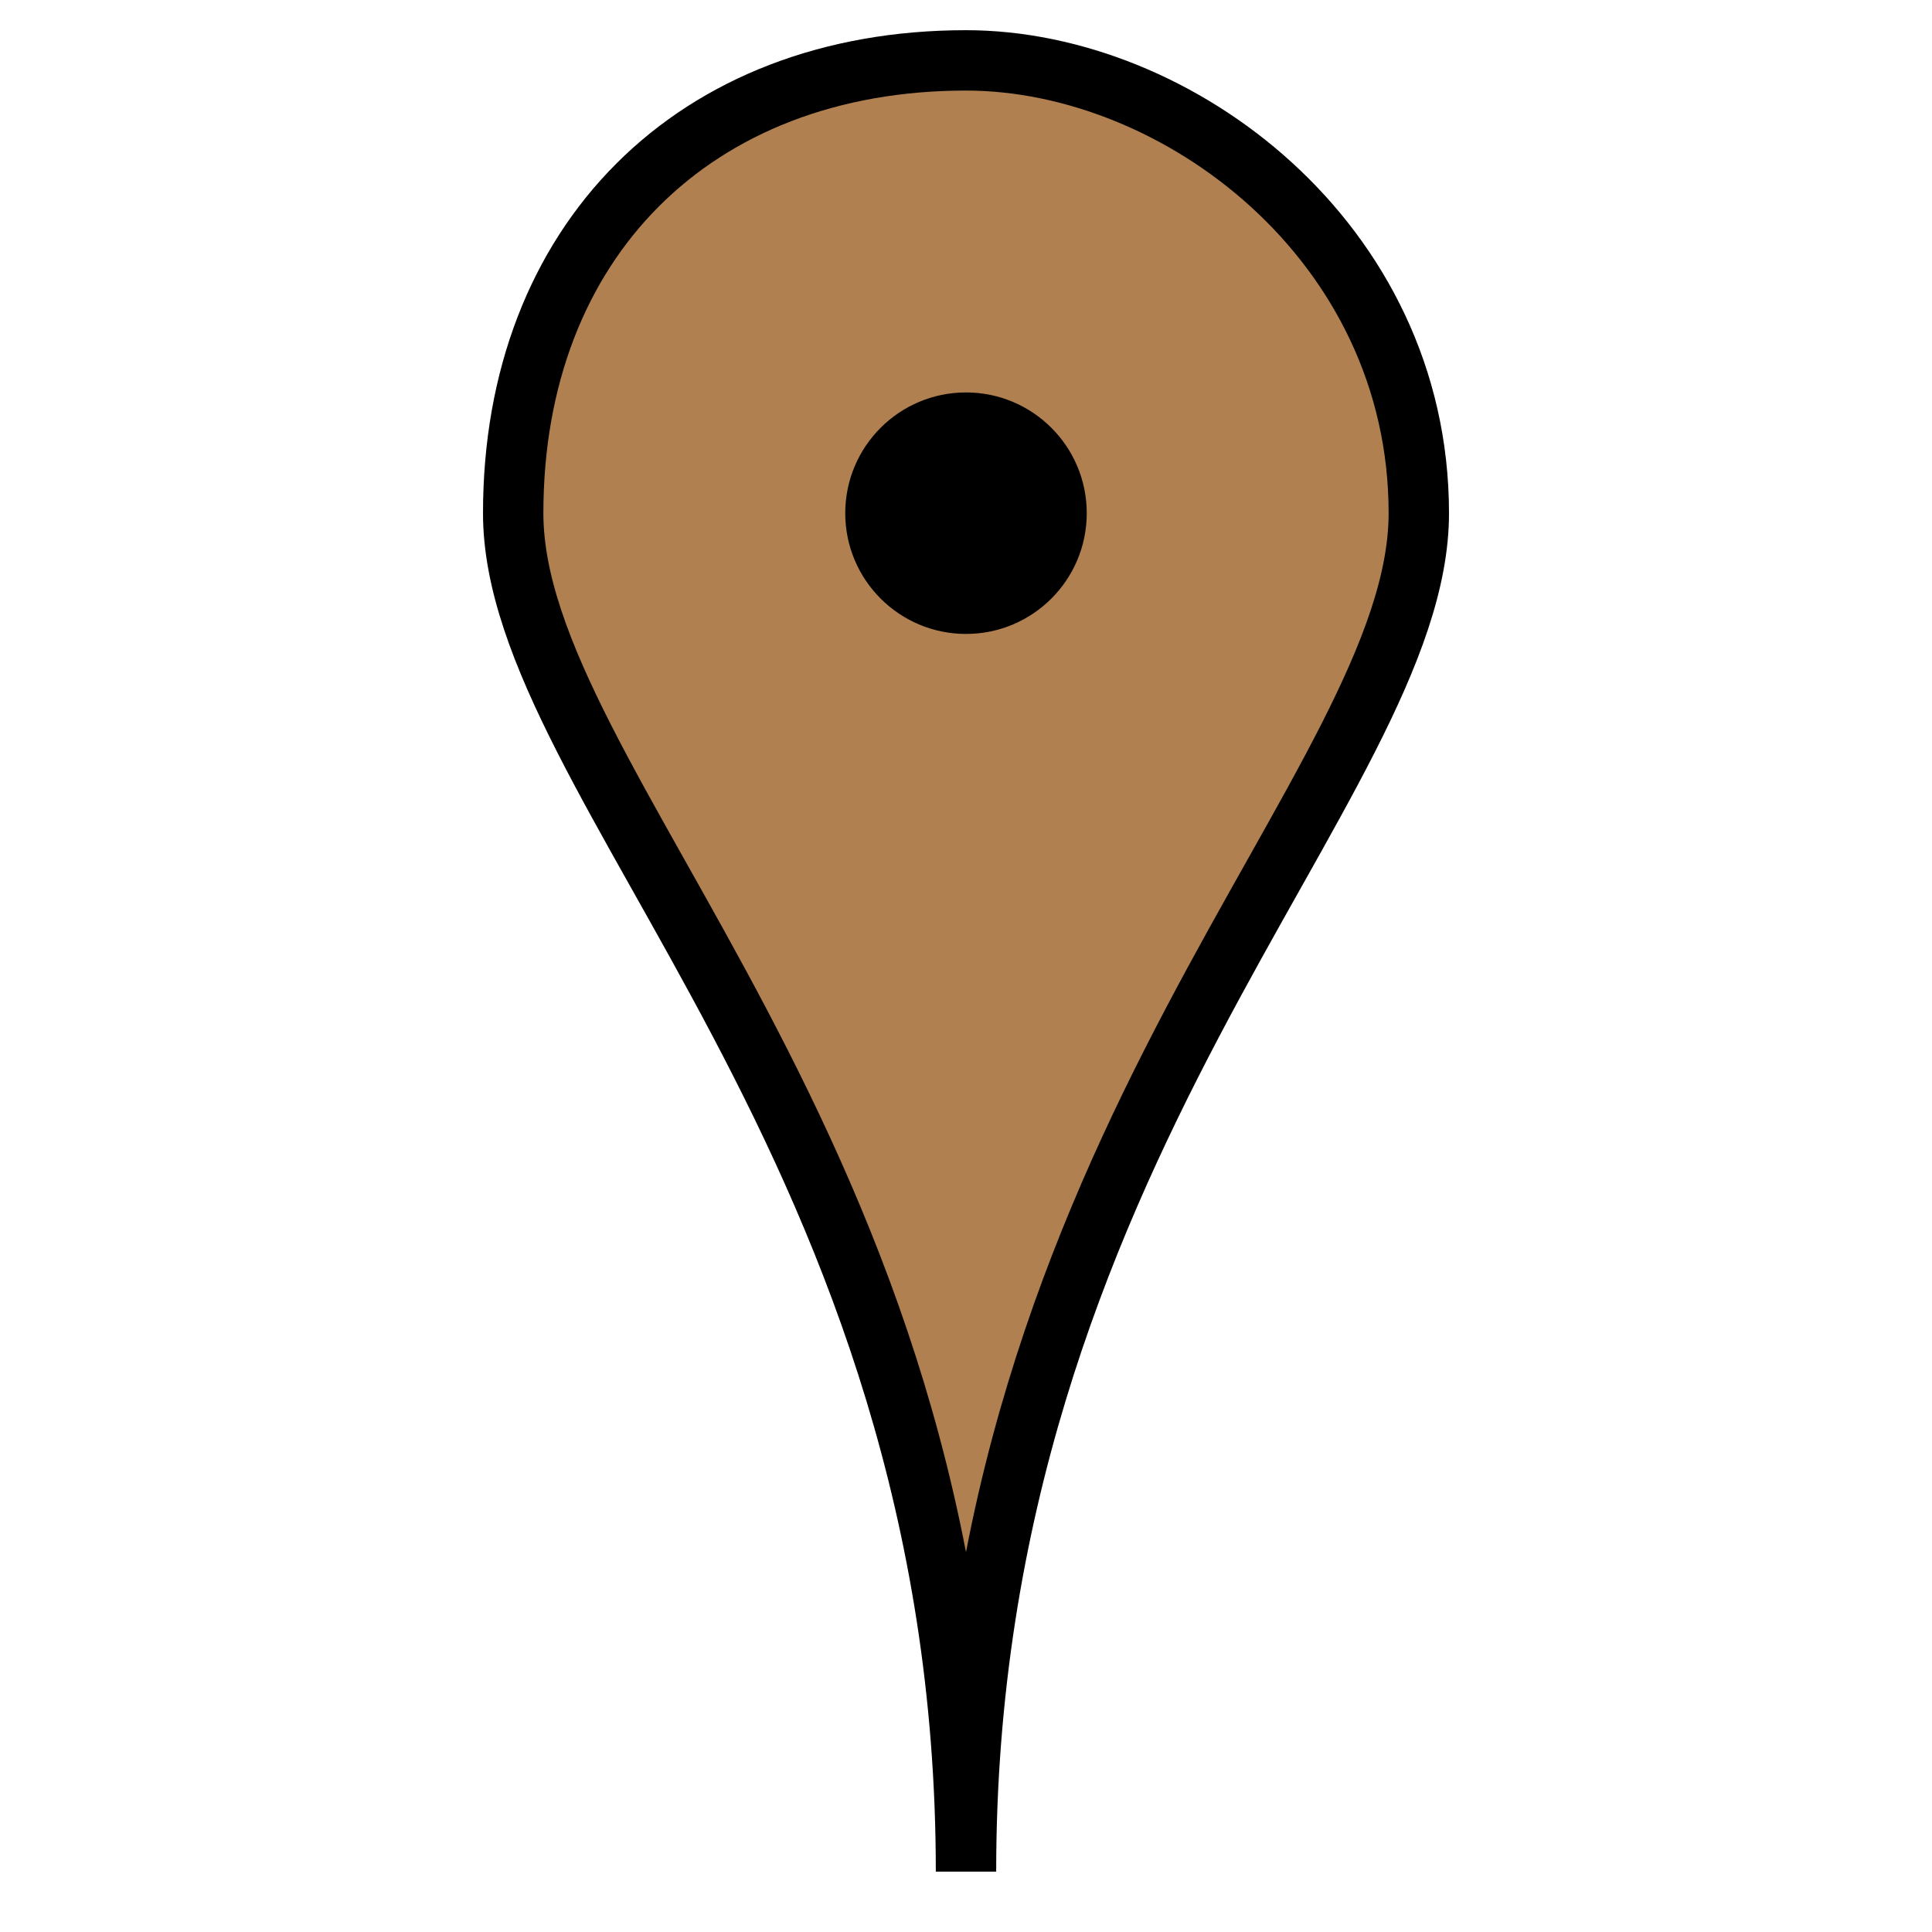<svg height="32" width="32" xmlns="http://www.w3.org/2000/svg" 
  xmlns:xlink="http://www.w3.org/1999/xlink" viewBox='0 0 32 32'>

    <path d="M16,  31 
             C16,  19    8.5,13    8.5, 8.5 
             C 8.5, 4   11.5, 1   16,   1 
             C19.5, 1   23.5, 4   23.5, 8.5 
             C23.5,13   16,  19   16,  31" 
          fill='#b08050' stroke='black' stroke-width='1' />

    <circle cx='16' cy='8.5' r='2' fill='black' />

</svg>
